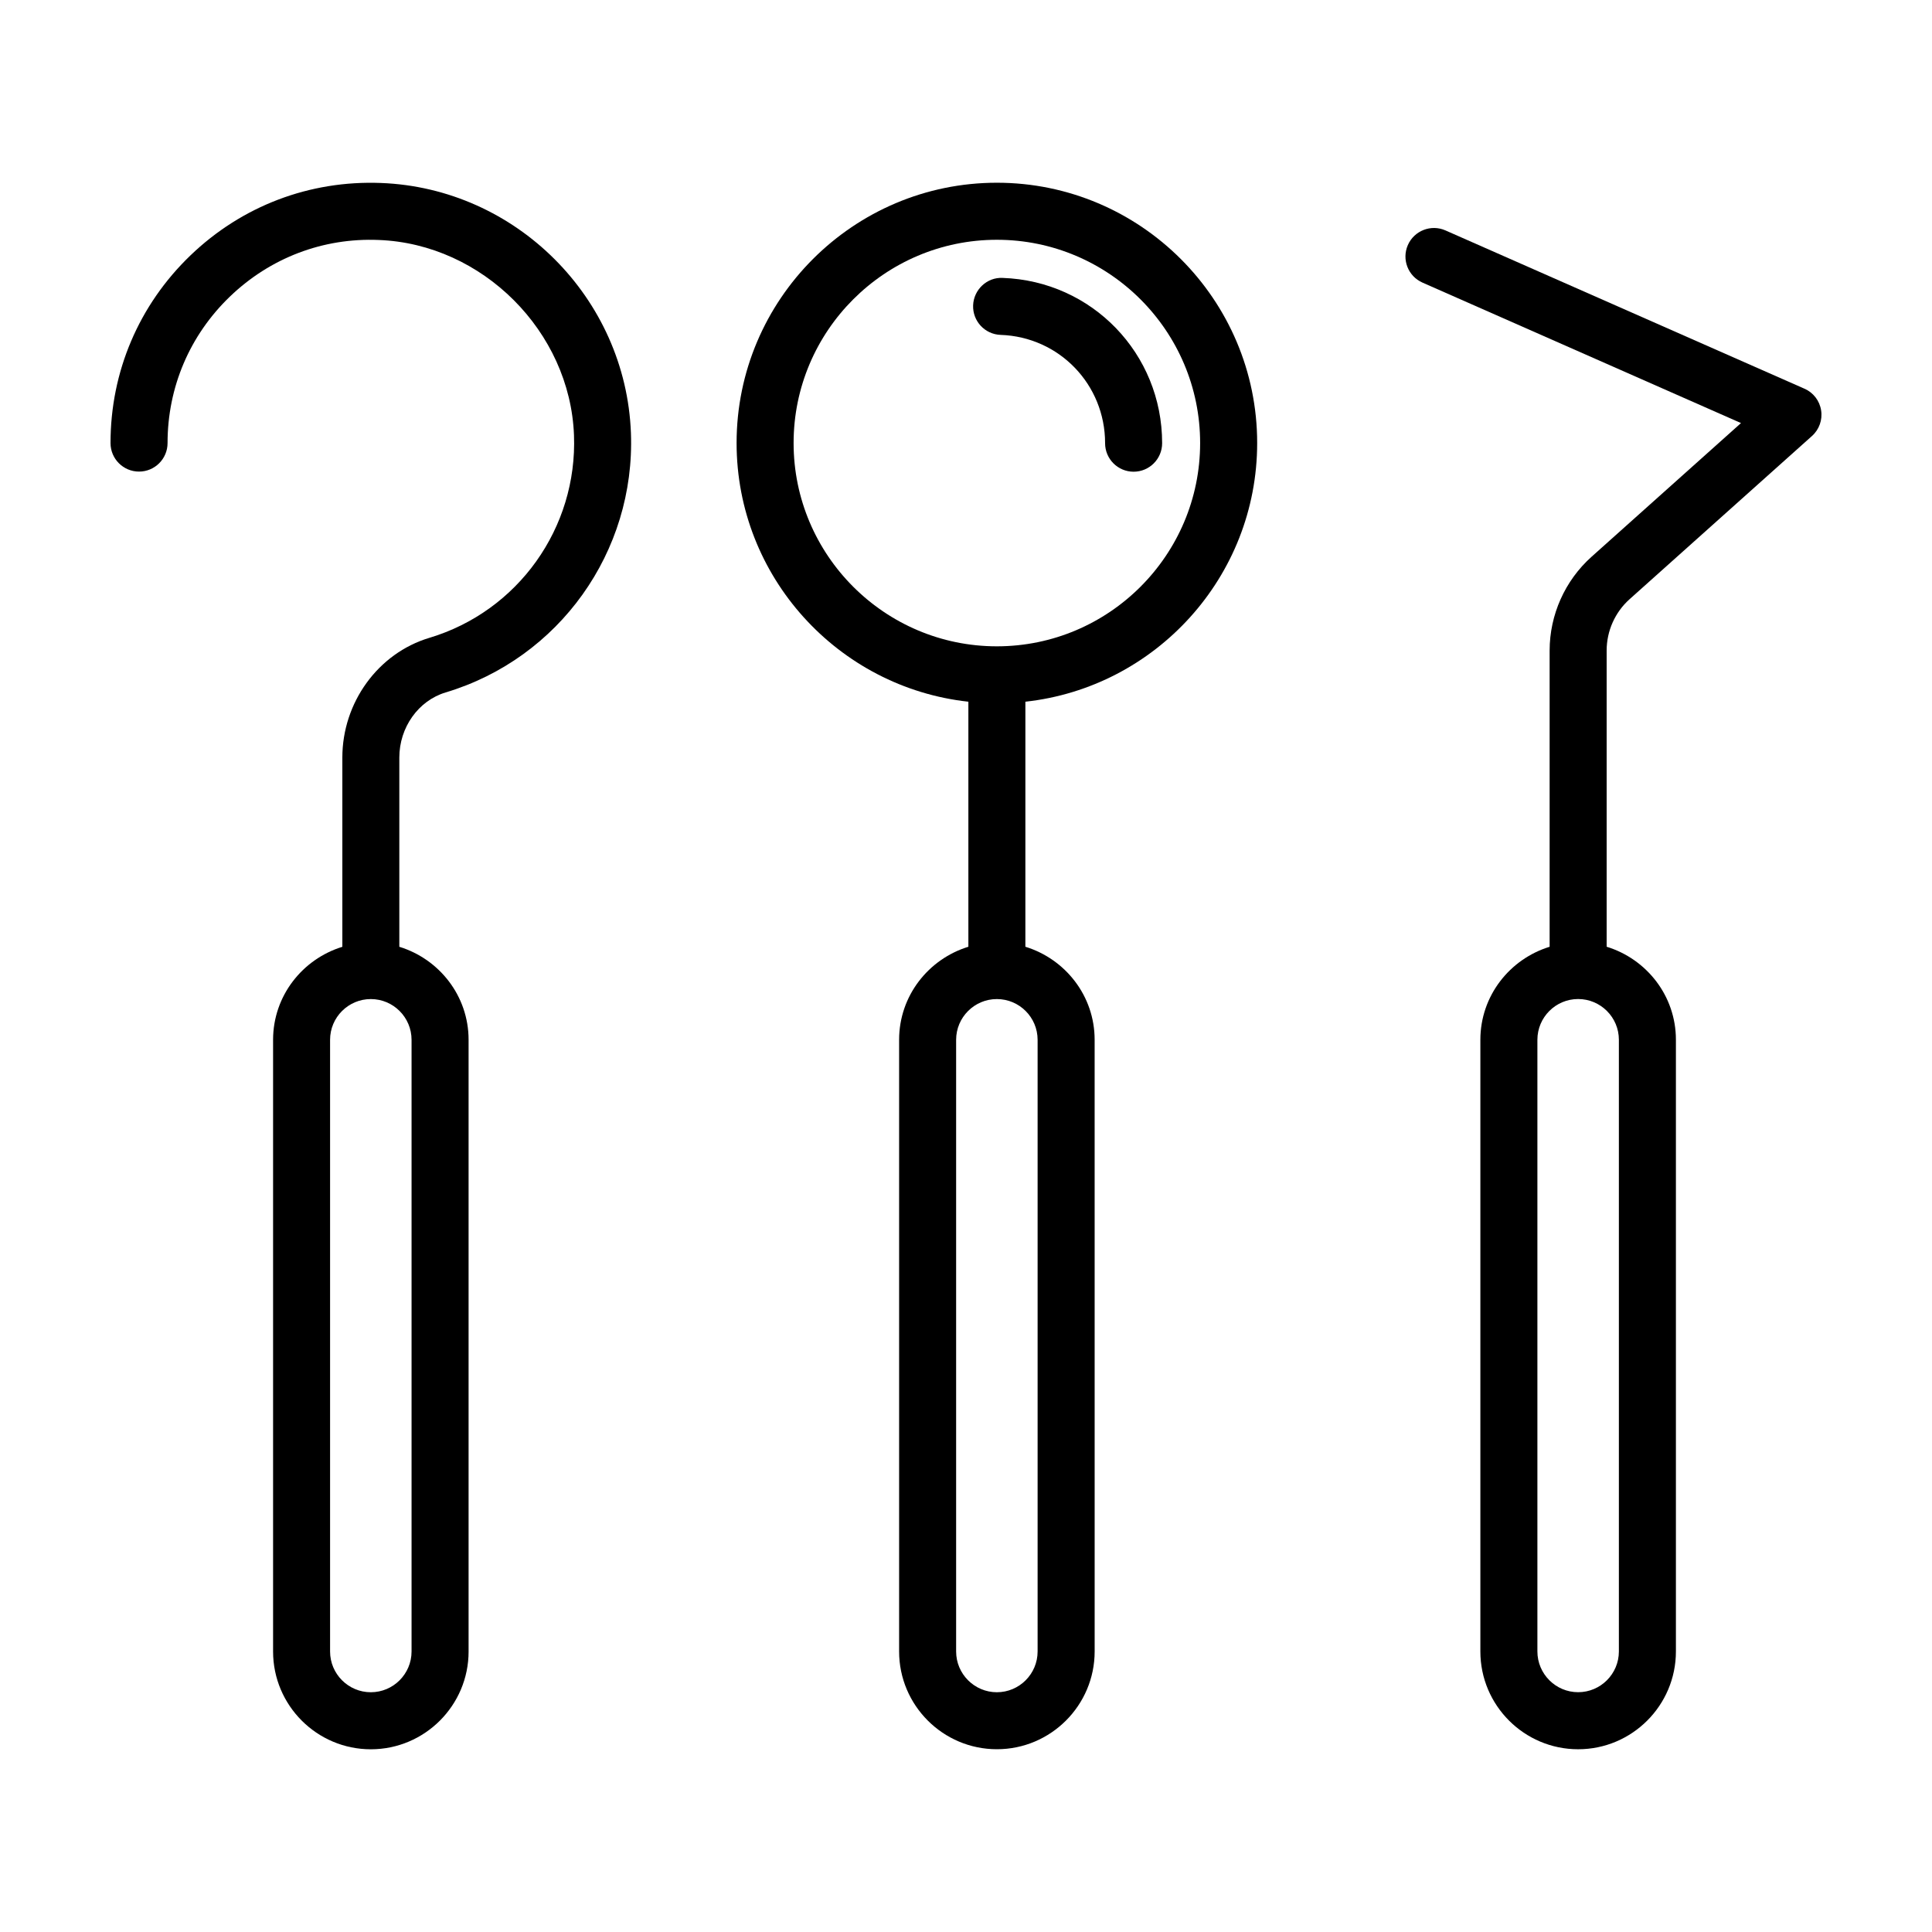 <?xml version="1.0" encoding="UTF-8"?>
<!-- Uploaded to: ICON Repo, www.svgrepo.com, Generator: ICON Repo Mixer Tools -->
<svg fill="#000000" width="800px" height="800px" version="1.1" viewBox="144 144 512 512" xmlns="http://www.w3.org/2000/svg">
 <g>
  <path d="m436.86 261.45c0 4.172 3.379 7.559 7.559 7.559 4.176 0 7.559-3.387 7.559-7.559 0-23.75-18.574-42.988-42.285-43.801-4.133-0.211-7.664 3.125-7.809 7.289-0.141 4.172 3.125 7.668 7.297 7.812 15.516 0.531 27.68 13.137 27.68 28.699z"/>
  <path d="m434.09 419.55c0-11.645-7.769-21.398-18.355-24.652l0.004-64.938c34.492-3.777 61.426-33.07 61.426-68.555 0-38.039-30.949-68.98-68.98-68.98s-68.98 30.949-68.98 68.98c0 35.484 26.934 64.773 61.426 68.555v64.938c-10.586 3.254-18.355 13.012-18.355 24.652v162.1c0 14.289 11.621 25.914 25.91 25.914 14.281 0 25.91-11.629 25.91-25.914zm-79.777-158.14c0-29.703 24.164-53.867 53.867-53.867 29.703 0 53.867 24.168 53.867 53.867 0 29.703-24.164 53.871-53.867 53.871-29.703 0-53.867-24.16-53.867-53.871zm64.664 320.25c0 5.953-4.84 10.801-10.797 10.801-5.953 0-10.797-4.848-10.797-10.801v-162.1c0-5.953 4.84-10.797 10.797-10.797 5.953 0 10.797 4.84 10.797 10.797z"/>
  <path d="m268.18 581.66v-162.1c0-11.645-7.769-21.398-18.355-24.652v-50.141c0-7.996 5.047-15.094 12.281-17.266 30.102-9.023 50.289-37.301 49.098-68.762-1.359-35.789-30.461-64.895-66.25-66.25-18.949-0.727-36.883 6.106-50.516 19.227-13.637 13.125-21.148 30.777-21.148 49.699 0 4.172 3.379 7.559 7.559 7.559 4.176 0 7.555-3.387 7.555-7.559 0-14.777 5.863-28.562 16.516-38.812 10.641-10.242 24.672-15.633 39.465-15.008 27.477 1.043 50.684 24.25 51.727 51.723 0.938 24.582-14.828 46.668-38.328 53.715-13.578 4.07-23.059 17.121-23.059 31.738v50.141c-10.586 3.258-18.355 13.012-18.355 24.652v162.1c0 14.289 11.621 25.914 25.91 25.914 14.281-0.008 25.902-11.629 25.902-25.918zm-15.113 0c0 5.953-4.84 10.801-10.797 10.801-5.953 0-10.797-4.848-10.797-10.801v-162.1c0-5.953 4.84-10.797 10.797-10.797 5.953 0 10.797 4.84 10.797 10.797z"/>
  <path d="m622.2 247.01-95.133-41.945c-3.812-1.688-8.277 0.047-9.965 3.863-1.684 3.824 0.047 8.281 3.871 9.965l84.41 37.223-39.59 35.418c-7.07 6.328-11.125 15.402-11.125 24.883v78.488c-10.586 3.254-18.355 13.012-18.355 24.652v162.1c0 14.289 11.621 25.914 25.91 25.914 14.289 0 25.91-11.629 25.91-25.914v-162.11c0-11.645-7.769-21.398-18.355-24.652v-78.492c0-5.188 2.215-10.156 6.086-13.617l48.324-43.238c1.914-1.715 2.832-4.281 2.422-6.82-0.395-2.527-2.059-4.691-4.41-5.723zm-49.18 172.54v162.1c0 5.953-4.84 10.801-10.797 10.801-5.953 0-10.797-4.848-10.797-10.801v-162.1c0-5.953 4.84-10.797 10.797-10.797 5.953 0 10.797 4.844 10.797 10.797z"/>
 </g>
</svg>